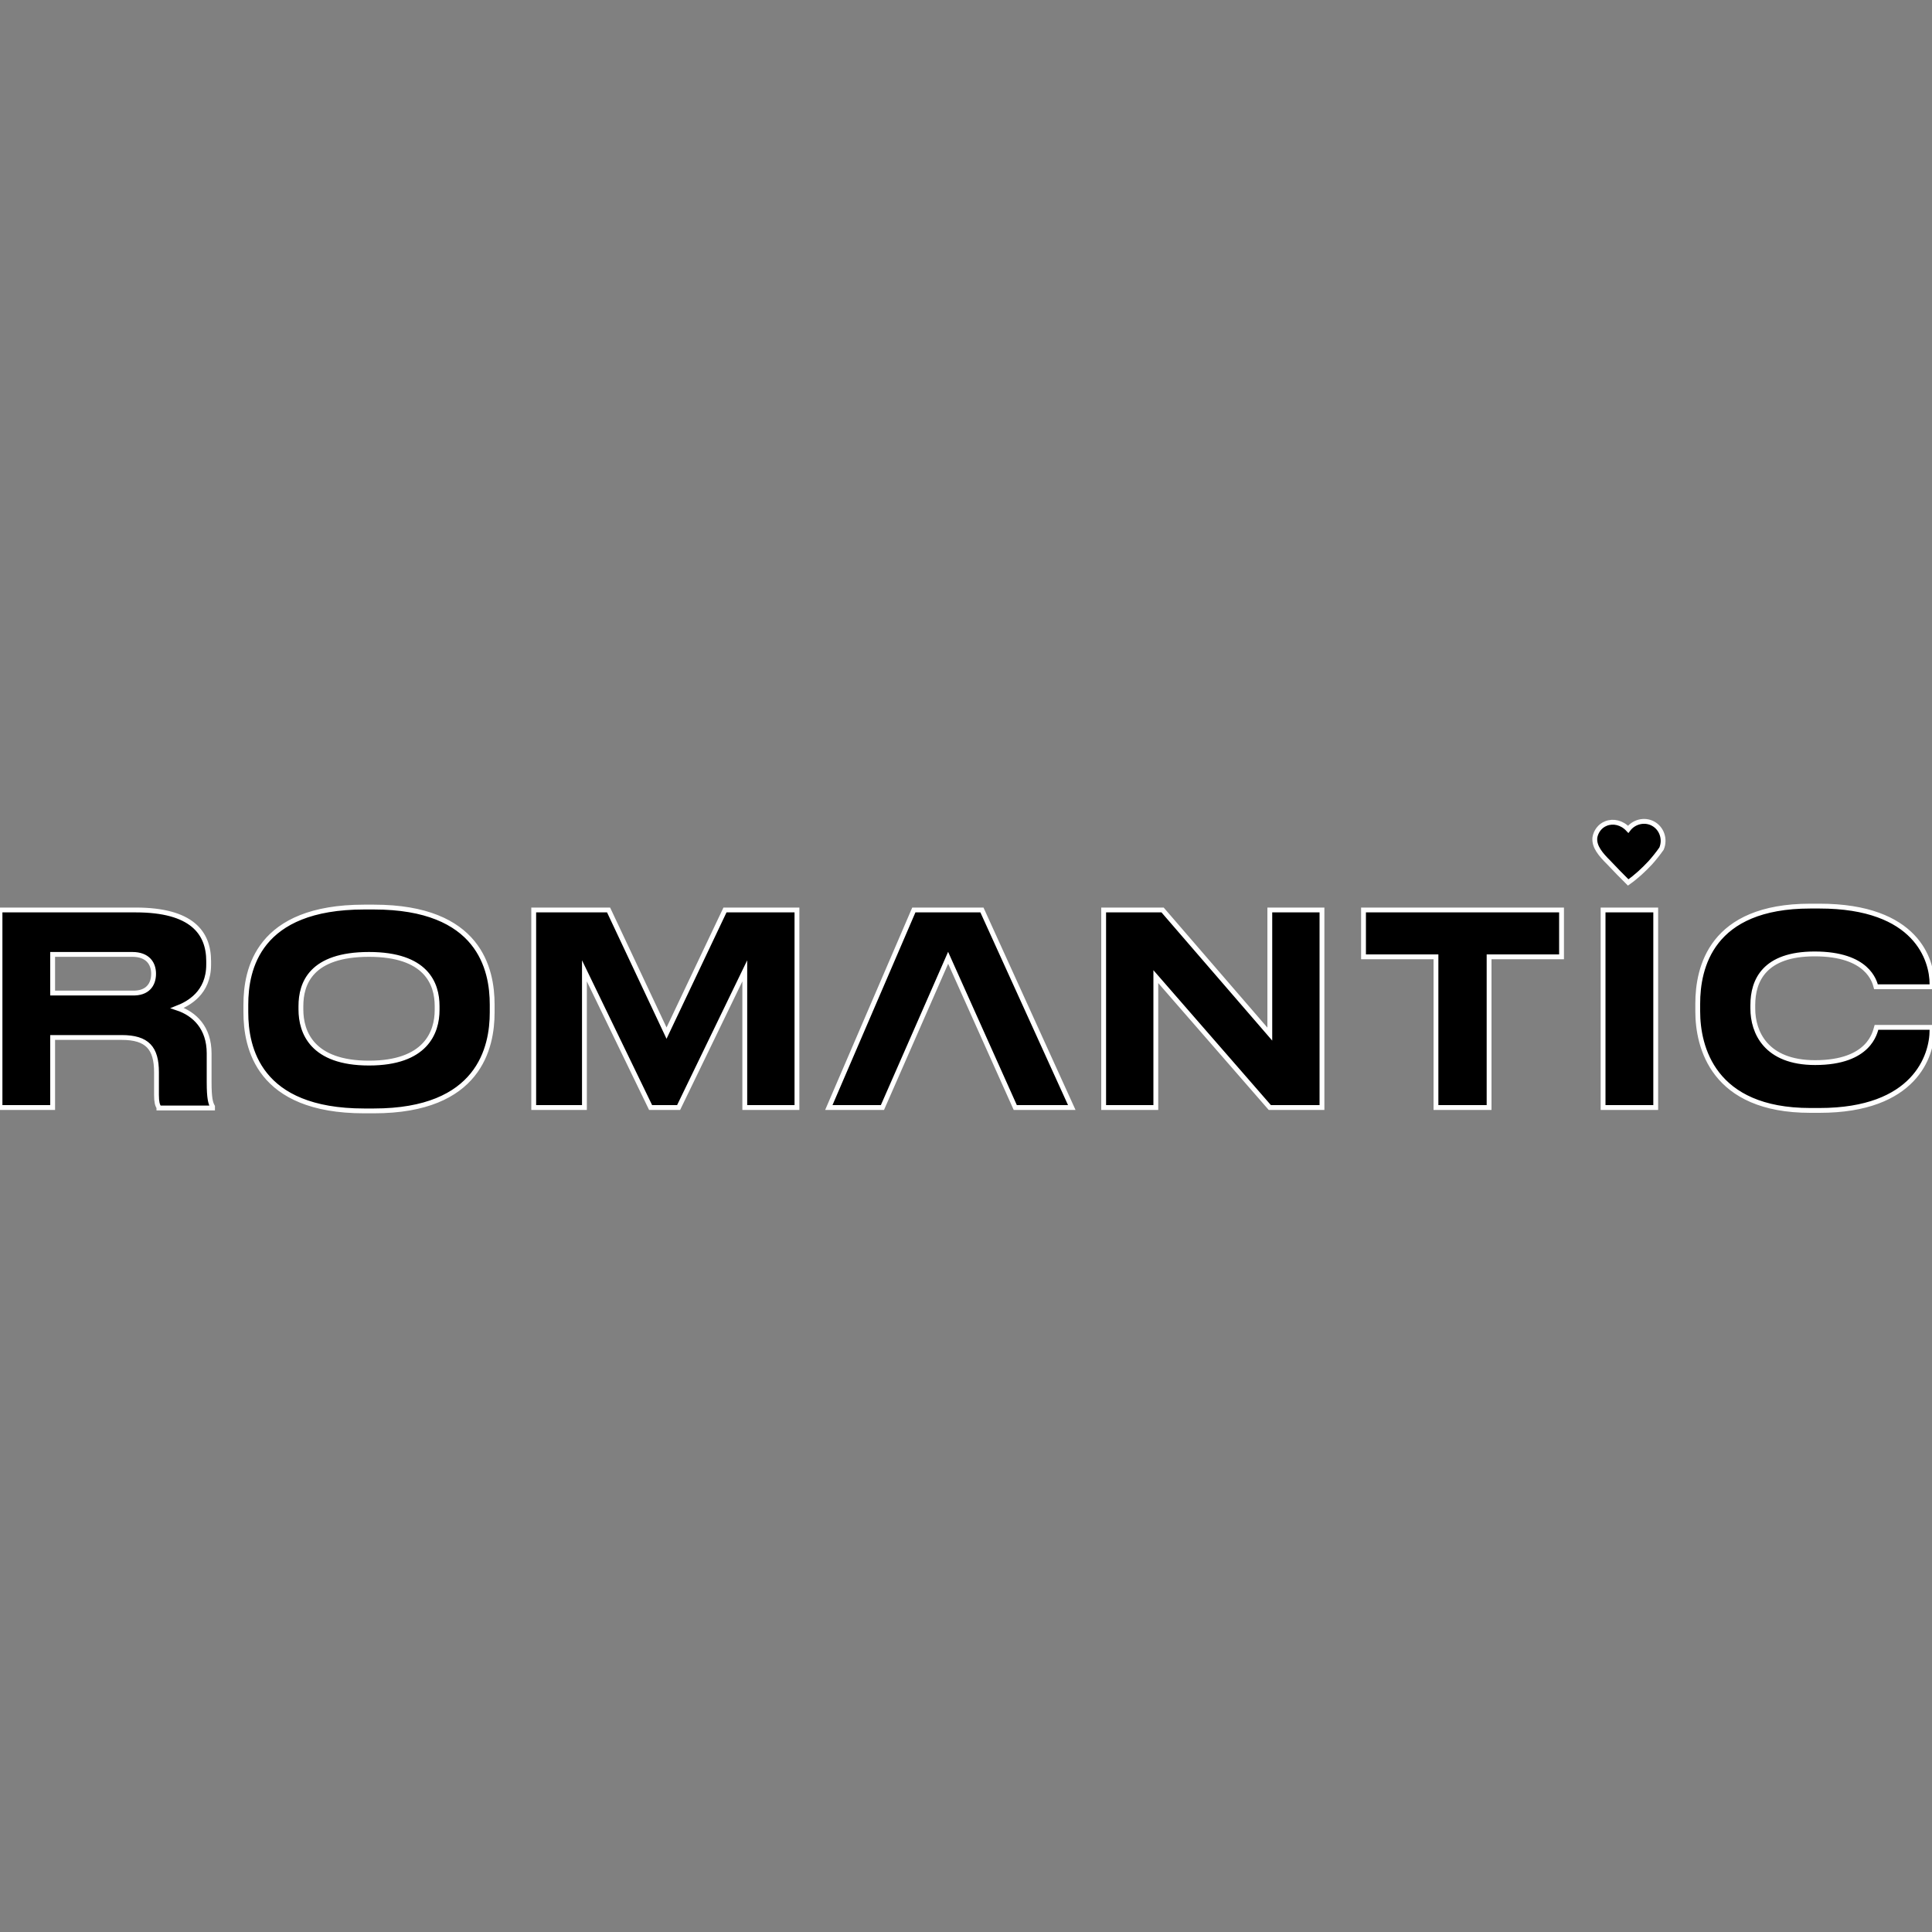 <?xml version="1.0" encoding="utf-8"?>
<!-- Generator: Adobe Illustrator 25.0.1, SVG Export Plug-In . SVG Version: 6.00 Build 0)  -->
<svg version="1.1" id="Layer_1" xmlns="http://www.w3.org/2000/svg" xmlns:xlink="http://www.w3.org/1999/xlink" x="0px" y="0px"
	 viewBox="0 0 400 400" style="enable-background:new 0 0 400 400;" xml:space="preserve">
<rect x="0" y="0" width="400" height="400" fill="#808080" stroke="none"/>
<style type="text/css">
	.st0{stroke:#FFFFFF;stroke-miterlimit:10;}
</style>
<path class="st0" d="M32.9,229.3c-0.3-0.5-0.5-1.1-0.5-2.6V222c0-5-1.9-7.2-7.2-7.2H10.9v14.5H0v-40.9h28.1
	c11.6,0,15.1,4.7,15.1,10.6v0.7c0,5.9-4.2,8.1-6.5,9c3.6,1.2,6.6,4.1,6.6,9.4v6c0,3.3,0.3,4.3,0.7,5v0.3H32.9L32.9,229.3z
	 M31.8,201.6c0-2.1-1.2-4-4.4-4H10.9v8h16.5C30.5,205.7,31.8,203.9,31.8,201.6L31.8,201.6L31.8,201.6z M77.4,230h-2
	c-22,0-24.5-13.2-24.5-20.4v-1.6c0-7.3,2.5-20.2,24.5-20.2h2c21.9,0,24.5,12.9,24.5,20.2v1.6C101.9,216.8,99.3,230,77.4,230
	L77.4,230z M90.5,208.3c0-4.7-2.3-10.7-14.1-10.7c-12,0-14.1,6-14.1,10.7v0.7c0,4.7,2.3,11.1,14.1,11.1c11.7,0,14.1-6.3,14.1-11
	V208.3L90.5,208.3z M154.2,229.3V201l-13.7,28.3h-5.8L121,201v28.3h-10.5v-40.9H126l12,25.5l12.1-25.5H165v40.9H154.2L154.2,229.3z
	 M210.2,229.3c-4.6-10.3-9.3-20.7-13.9-31c-4.5,10.3-9.1,20.7-13.6,31h-11.1l17.6-40.9h14.1l18.6,40.9H210.2L210.2,229.3z
	 M262.9,229.3l-23.6-27.1v27.1h-10.8v-40.9h12.2l22.2,25.7v-25.7h10.8v40.9H262.9L262.9,229.3z M308.3,198.1v31.2h-11v-31.2h-15
	v-9.7h41v9.7H308.3L308.3,198.1z M331.9,229.3v-40.9h10.9v40.9H331.9L331.9,229.3z M375.8,220c11.3,0,12.4-6.3,12.7-7.3H400v0.6
	c0,5.2-3.5,16.6-23.3,16.6h-1.9c-20.2,0-23.3-13.2-23.3-20.5v-1.6c0-7.4,2.7-20.2,23.3-20.2h1.9c20.2,0,23.3,11.3,23.3,16.1v0.6
	h-11.6c-0.3-1.1-1.7-6.8-12.7-6.8c-10.4,0-12.8,5.5-12.8,10.6v0.7C362.9,213.7,365.6,220,375.8,220L375.8,220z M344,175.7
	c-0.7,1-1.5,2-2.3,2.9c-1.4,1.5-2.9,2.9-4.6,4.1c-1.3-1.3-2.7-2.7-4-4.1c-1.7-1.7-3.1-3.3-2.9-5.2c0.2-1.2,1-2.4,2.3-2.9
	c1.5-0.6,3.3-0.2,4.6,1.2c1.2-1.6,3.4-2.1,5.1-1.2C344.1,171.5,344.8,173.8,344,175.7L344,175.7z"/>
</svg>
